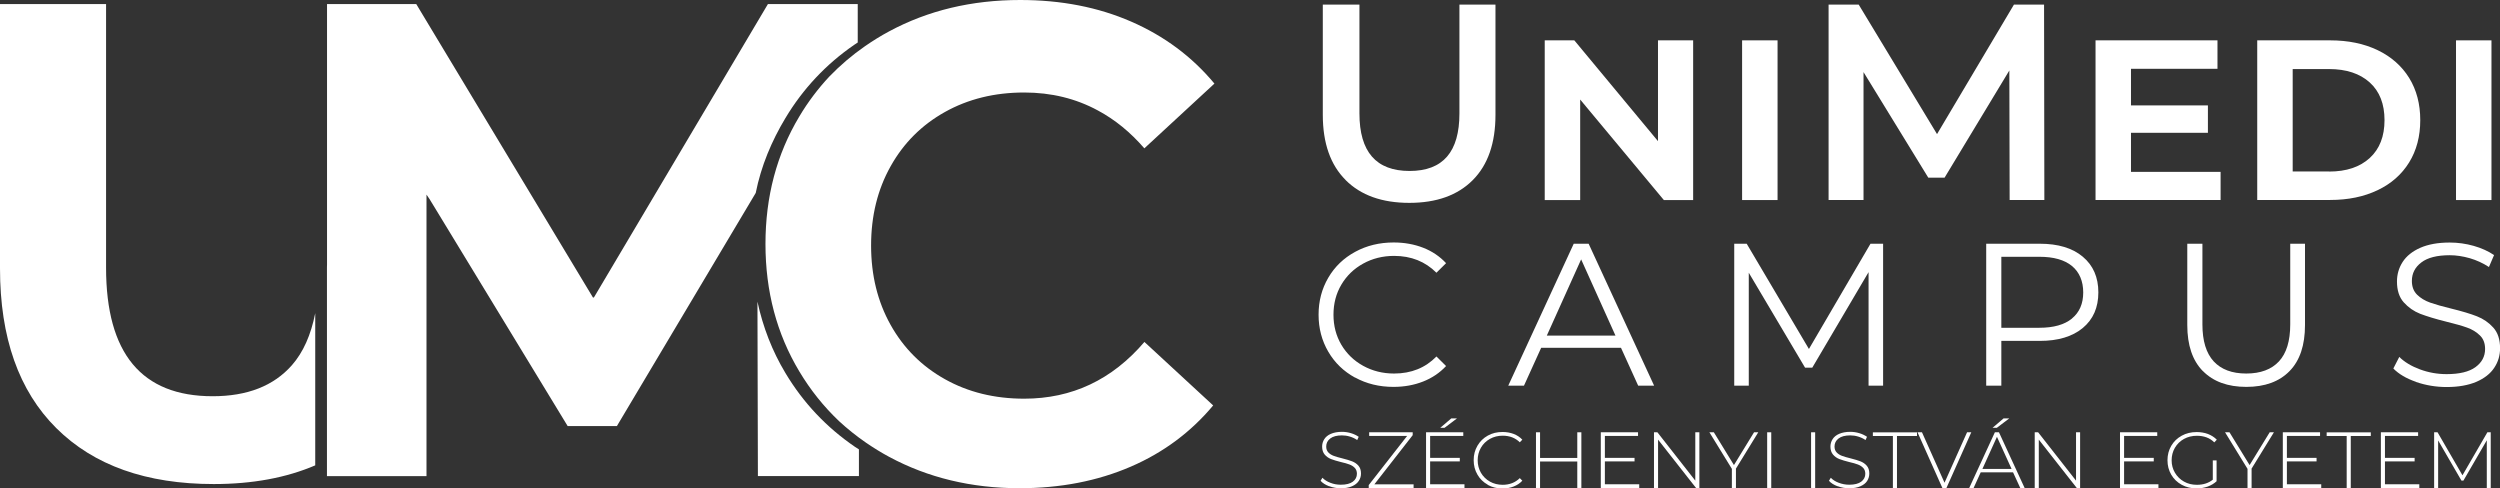 <?xml version="1.0" encoding="UTF-8"?>
<svg xmlns="http://www.w3.org/2000/svg" version="1.1" viewBox="0 0 337.05 65.85">
  <rect x="0" y="0" width="337.05" height="65.85" fill="#333333" stroke="none"/>
  <defs>
    <style>
      .cls-1 {
        fill: #fff;
      }
    </style>
  </defs>
  <!-- Generator: Adobe Illustrator 28.7.1, SVG Export Plug-In . SVG Version: 1.2.0 Build 142)  -->
  <g>
    <g id="Réteg_1">
      <g>
        <g>
          <g>
            <g>
              <path class="cls-1" d="M181.42,24.27c-2.05-2.04-3.08-4.97-3.08-8.79V.62h4.94v14.68c0,5.17,2.25,7.75,6.76,7.75s6.72-2.58,6.72-7.75V.62h4.86v14.87c0,3.81-1.02,6.74-3.06,8.79-2.04,2.05-4.89,3.07-8.56,3.07s-6.53-1.02-8.58-3.07Z"/>
              <path class="cls-1" d="M228.27,5.44v21.53h-3.95l-11.28-13.55v13.55h-4.78V5.44h3.99l11.28,13.59V5.44h4.75Z"/>
              <path class="cls-1" d="M234.87,5.44h4.78v21.53h-4.78V5.44Z"/>
              <path class="cls-1" d="M270.94,26.96l-.04-17.46-8.73,14.45h-2.2l-8.73-14.23v17.24h-4.71V.62h4.06l10.56,17.46,10.37-17.46h4.06l.04,26.34h-4.67Z"/>
              <path class="cls-1" d="M299.38,23.16v3.8h-16.86V5.44h16.44v3.84h-11.66v4.93h10.37v3.69h-10.37v5.27h12.07Z"/>
              <path class="cls-1" d="M304.32,5.44h9.83c2.43,0,4.56.44,6.4,1.32,1.83.88,3.25,2.13,4.25,3.74,1,1.62,1.5,3.52,1.5,5.7s-.5,4.08-1.5,5.7c-1,1.62-2.42,2.87-4.25,3.74-1.84.88-3.97,1.32-6.4,1.32h-9.83V5.44ZM314,23.13c2.33,0,4.16-.61,5.49-1.83,1.33-1.22,1.99-2.92,1.99-5.1s-.66-3.88-1.99-5.08c-1.33-1.2-3.16-1.81-5.49-1.81h-4.9v13.81h4.9Z"/>
              <path class="cls-1" d="M331.12,5.44h4.78v21.53h-4.78V5.44Z"/>
            </g>
            <g>
              <path class="cls-1" d="M182.69,50.91c-1.54-.84-2.74-2-3.61-3.49-.87-1.49-1.31-3.15-1.31-4.99s.44-3.5,1.31-4.99c.87-1.49,2.08-2.65,3.63-3.49,1.54-.84,3.27-1.26,5.19-1.26,1.43,0,2.76.24,3.97.71,1.21.47,2.24,1.17,3.09,2.08l-1.3,1.29c-1.51-1.51-3.41-2.27-5.71-2.27-1.53,0-2.92.35-4.17,1.04-1.25.69-2.23,1.64-2.94,2.84-.71,1.2-1.06,2.55-1.06,4.05s.35,2.84,1.06,4.05c.71,1.2,1.69,2.15,2.94,2.84,1.25.69,2.64,1.04,4.17,1.04,2.32,0,4.22-.77,5.71-2.3l1.3,1.29c-.85.91-1.88,1.61-3.1,2.09-1.22.48-2.55.72-3.99.72-1.91,0-3.64-.42-5.17-1.26Z"/>
              <path class="cls-1" d="M218.54,46.89h-10.76l-2.32,5.11h-2.12l8.83-19.14h2.01l8.83,19.14h-2.15l-2.32-5.11ZM217.8,45.25l-4.63-10.28-4.63,10.28h9.27Z"/>
              <path class="cls-1" d="M253.88,32.86v19.14h-1.96v-15.31l-7.59,12.88h-.97l-7.59-12.8v15.23h-1.96v-19.14h1.68l8.39,14.19,8.3-14.19h1.68Z"/>
              <path class="cls-1" d="M280.8,34.61c1.4,1.17,2.1,2.77,2.1,4.81s-.7,3.64-2.1,4.8c-1.4,1.16-3.33,1.74-5.79,1.74h-5.19v6.04h-2.04v-19.14h7.23c2.46,0,4.4.58,5.79,1.75ZM279.34,42.94c1.01-.83,1.52-2,1.52-3.51s-.51-2.74-1.52-3.57c-1.01-.83-2.47-1.24-4.39-1.24h-5.13v9.57h5.13c1.91,0,3.37-.41,4.39-1.24Z"/>
              <path class="cls-1" d="M296.99,50.03c-1.4-1.42-2.1-3.49-2.1-6.21v-10.96h2.04v10.88c0,2.22.51,3.88,1.52,4.98,1.01,1.09,2.47,1.64,4.39,1.64s3.4-.55,4.41-1.64c1.01-1.09,1.52-2.75,1.52-4.98v-10.88h1.99v10.96c0,2.72-.69,4.79-2.08,6.21-1.39,1.42-3.33,2.13-5.83,2.13s-4.45-.71-5.85-2.13Z"/>
              <path class="cls-1" d="M325.72,51.48c-1.32-.46-2.33-1.06-3.05-1.8l.8-1.56c.7.69,1.63,1.25,2.79,1.68,1.16.43,2.35.64,3.59.64,1.73,0,3.02-.31,3.89-.94.86-.63,1.3-1.44,1.3-2.45,0-.77-.23-1.38-.7-1.83-.47-.46-1.04-.81-1.72-1.05-.68-.25-1.63-.51-2.84-.81-1.45-.36-2.61-.72-3.48-1.05-.86-.34-1.6-.85-2.22-1.54-.62-.69-.92-1.63-.92-2.82,0-.97.26-1.85.77-2.64.51-.79,1.31-1.43,2.37-1.9,1.07-.47,2.39-.71,3.97-.71,1.1,0,2.18.15,3.24.45,1.06.3,1.97.72,2.74,1.24l-.69,1.61c-.81-.53-1.67-.92-2.59-1.19-.92-.26-1.82-.4-2.7-.4-1.69,0-2.97.32-3.82.97-.86.65-1.28,1.48-1.28,2.5,0,.77.23,1.38.7,1.85.47.46,1.06.82,1.77,1.07.71.25,1.66.52,2.86.81,1.42.35,2.56.69,3.43,1.03.87.34,1.61.85,2.22,1.53.61.68.91,1.61.91,2.78,0,.97-.26,1.85-.79,2.64-.52.79-1.33,1.42-2.41,1.89-1.09.46-2.42.7-4,.7-1.43,0-2.81-.23-4.12-.68Z"/>
            </g>
          </g>
          <g>
            <path class="cls-1" d="M179.2,65.56c-.5-.19-.89-.43-1.16-.74l.25-.41c.26.28.62.51,1.07.68.45.18.92.26,1.41.26.72,0,1.26-.14,1.62-.41.36-.27.55-.63.55-1.06,0-.34-.1-.6-.29-.8-.19-.2-.43-.35-.72-.46-.29-.11-.67-.22-1.16-.33-.55-.14-.99-.27-1.32-.4-.33-.13-.62-.33-.85-.6s-.35-.63-.35-1.08c0-.36.1-.7.29-1,.19-.3.49-.55.89-.72s.89-.27,1.49-.27c.41,0,.82.06,1.22.18.4.12.75.29,1.04.49l-.2.44c-.3-.21-.63-.36-.99-.47-.36-.11-.72-.16-1.07-.16-.69,0-1.22.14-1.58.42-.36.28-.54.64-.54,1.08,0,.34.1.6.29.8.19.2.43.35.72.46.29.11.68.22,1.17.34.55.14.99.27,1.32.4s.61.32.84.58c.23.26.35.61.35,1.06,0,.36-.1.7-.3,1-.2.3-.5.54-.91.72-.41.18-.91.27-1.5.27-.55,0-1.07-.09-1.57-.28Z"/>
            <path class="cls-1" d="M190.58,65.3v.49h-6.05v-.39l5.18-6.63h-5.12v-.49h5.87v.39l-5.17,6.63h5.29Z"/>
            <path class="cls-1" d="M197.44,65.3v.49h-5.18v-7.51h5.02v.49h-4.47v2.96h4v.48h-4v3.08h4.64ZM195.66,56.41h.77l-1.68,1.27h-.58l1.49-1.27Z"/>
            <path class="cls-1" d="M200.58,65.35c-.59-.33-1.06-.78-1.39-1.36-.34-.58-.51-1.23-.51-1.95s.17-1.37.51-1.95c.34-.58.8-1.03,1.39-1.36.59-.33,1.25-.49,1.99-.49.54,0,1.04.09,1.5.26.46.18.85.43,1.17.78l-.34.35c-.6-.59-1.37-.89-2.31-.89-.63,0-1.2.14-1.72.43-.51.29-.92.68-1.21,1.19-.29.5-.44,1.07-.44,1.69s.15,1.19.44,1.69c.29.5.7.9,1.21,1.19.52.29,1.09.43,1.72.43.93,0,1.7-.3,2.31-.9l.34.35c-.32.34-.71.6-1.17.78-.46.18-.96.27-1.5.27-.74,0-1.4-.16-1.99-.49Z"/>
            <path class="cls-1" d="M213.2,58.28v7.51h-.55v-3.57h-5.02v3.57h-.55v-7.51h.55v3.46h5.02v-3.46h.55Z"/>
            <path class="cls-1" d="M221,65.3v.49h-5.18v-7.51h5.02v.49h-4.47v2.96h4v.48h-4v3.08h4.64Z"/>
            <path class="cls-1" d="M229.11,58.28v7.51h-.45l-5.12-6.52v6.52h-.55v-7.51h.46l5.11,6.52v-6.52h.55Z"/>
            <path class="cls-1" d="M234.04,63.21v2.59h-.55v-2.59l-3.03-4.93h.6l2.71,4.42,2.71-4.42h.57l-3.03,4.93Z"/>
            <path class="cls-1" d="M238.25,58.28h.55v7.51h-.55v-7.51Z"/>
            <path class="cls-1" d="M244.17,58.28h.55v7.51h-.55v-7.51Z"/>
            <path class="cls-1" d="M247.74,65.56c-.5-.19-.89-.43-1.16-.74l.25-.41c.26.28.62.51,1.07.68s.92.26,1.41.26c.72,0,1.26-.14,1.62-.41.36-.27.55-.63.55-1.06,0-.34-.1-.6-.29-.8-.19-.2-.43-.35-.72-.46-.29-.11-.67-.22-1.16-.33-.55-.14-.99-.27-1.33-.4-.33-.13-.62-.33-.85-.6-.23-.27-.35-.63-.35-1.08,0-.36.1-.7.29-1,.19-.3.49-.55.89-.72s.89-.27,1.49-.27c.41,0,.82.06,1.22.18.4.12.75.29,1.04.49l-.2.44c-.3-.21-.63-.36-.99-.47-.36-.11-.72-.16-1.07-.16-.69,0-1.22.14-1.58.42s-.54.64-.54,1.08c0,.34.1.6.29.8.19.2.43.35.72.46.29.11.68.22,1.17.34.55.14.99.27,1.32.4.33.13.61.32.84.58.23.26.35.61.35,1.06,0,.36-.1.7-.29,1s-.5.54-.91.72c-.41.18-.91.27-1.5.27-.55,0-1.07-.09-1.57-.28Z"/>
            <path class="cls-1" d="M255.2,58.78h-2.7v-.49h5.95v.49h-2.7v7.02h-.55v-7.02Z"/>
            <path class="cls-1" d="M265.77,58.28l-3.35,7.51h-.55l-3.35-7.51h.6l3.04,6.8,3.04-6.8h.57Z"/>
            <path class="cls-1" d="M271.4,63.68h-4.36l-.96,2.11h-.59l3.46-7.51h.55l3.46,7.51h-.59l-.97-2.11ZM271.2,63.22l-1.97-4.33-1.96,4.33h3.94ZM270.12,56.41h.77l-1.68,1.27h-.58l1.49-1.27Z"/>
            <path class="cls-1" d="M280.44,58.28v7.51h-.45l-5.12-6.52v6.52h-.55v-7.51h.46l5.11,6.52v-6.52h.55Z"/>
            <path class="cls-1" d="M291,65.3v.49h-5.18v-7.51h5.02v.49h-4.47v2.96h4v.48h-4v3.08h4.64Z"/>
            <path class="cls-1" d="M298.31,62.07h.53v2.81c-.33.31-.73.55-1.2.72-.47.16-.96.25-1.49.25-.74,0-1.41-.16-2.01-.49-.6-.33-1.07-.78-1.41-1.36-.34-.58-.51-1.23-.51-1.95s.17-1.37.51-1.95c.34-.58.81-1.03,1.41-1.36.6-.33,1.27-.49,2.02-.49.55,0,1.06.09,1.52.26.46.18.86.43,1.19.77l-.34.36c-.31-.31-.67-.54-1.06-.68s-.82-.21-1.29-.21c-.64,0-1.22.14-1.74.43s-.92.68-1.22,1.19c-.29.5-.44,1.07-.44,1.69s.15,1.17.45,1.68c.3.5.7.9,1.22,1.19.51.29,1.09.43,1.74.43.86,0,1.57-.23,2.14-.69v-2.59Z"/>
            <path class="cls-1" d="M303.56,63.21v2.59h-.55v-2.59l-3.03-4.93h.6l2.71,4.42,2.71-4.42h.57l-3.03,4.93Z"/>
            <path class="cls-1" d="M312.95,65.3v.49h-5.18v-7.51h5.02v.49h-4.47v2.96h4v.48h-4v3.08h4.64Z"/>
            <path class="cls-1" d="M316.38,58.78h-2.7v-.49h5.95v.49h-2.7v7.02h-.55v-7.02Z"/>
            <path class="cls-1" d="M326.17,65.3v.49h-5.18v-7.51h5.02v.49h-4.47v2.96h4v.48h-4v3.08h4.64Z"/>
            <path class="cls-1" d="M335.27,65.79v-6.43s-3.15,5.43-3.15,5.43h-.27l-3.14-5.41v6.41h-.54v-7.51h.46l3.36,5.8,3.36-5.8h.45v7.51s-.53,0-.53,0Z"/>
          </g>
        </g>
        <g>
          <path class="cls-1" d="M7.59,57.72c5.06,5.03,12.14,7.54,21.23,7.54,5.23,0,9.78-.85,13.68-2.52v-20.52c-.58,2.94-1.62,5.28-3.14,7.01-2.46,2.8-6.02,4.19-10.69,4.19-9.58,0-14.37-5.77-14.37-17.32V.55H0v35.63c0,9.33,2.53,16.51,7.59,21.54Z"/>
          <path class="cls-1" d="M115.79,60.58c-.16-.11-.34-.21-.5-.32-3.85-2.63-6.99-5.94-9.4-9.97-1.79-2.98-3.03-6.19-3.77-9.62l.06,23.51h13.62v-3.6Z"/>
          <path class="cls-1" d="M101.89,26c.72-3.61,2.13-6.97,4-10.08,2.38-3.97,5.47-7.25,9.25-9.86.16-.11.33-.22.5-.33V.55h-12.11l-23.45,39.54-.03-.04-.07.12L58.25,4.09l-2.13-3.54h-12.03v35.09c0,.14,0,.28-.01.42v28.13h13.42V26.24s.39.57.39.57l.74,1.21,17.9,29.42h6.64l18.73-31.45"/>
          <path class="cls-1" d="M154.28,20l9.45-8.73c-3.03-3.64-6.77-6.42-11.23-8.36-4.45-1.94-9.44-2.91-14.95-2.91-6.55,0-12.44,1.41-17.68,4.23-1.14.61-2.21,1.28-3.24,1.99-1.76,1.22-3.36,2.59-4.82,4.1-1.52,1.63-2.88,3.42-4.05,5.39-3.04,5.07-4.56,10.79-4.56,17.18s1.52,12.11,4.56,17.18c1.5,2.51,3.29,4.74,5.35,6.7,1.14,1.05,2.36,2.03,3.67,2.93.98.67,2.01,1.31,3.09,1.89,5.24,2.82,11.1,4.23,17.59,4.23,5.51,0,10.51-.97,15-2.91,4.4-1.9,8.1-4.66,11.1-8.25l-9.27-8.56c-4.36,5.1-9.76,7.65-16.21,7.65-3.99,0-7.55-.87-10.69-2.63-3.13-1.75-5.57-4.19-7.32-7.32-1.75-3.13-2.63-6.69-2.63-10.69s.87-7.55,2.63-10.69c1.75-3.13,4.19-5.57,7.32-7.32,3.13-1.75,6.69-2.63,10.69-2.63,3.65,0,6.97.81,9.95,2.43,2.28,1.22,4.37,2.92,6.25,5.1Z"/>
        </g>
      </g>
    </g>
  </g>
</svg>
